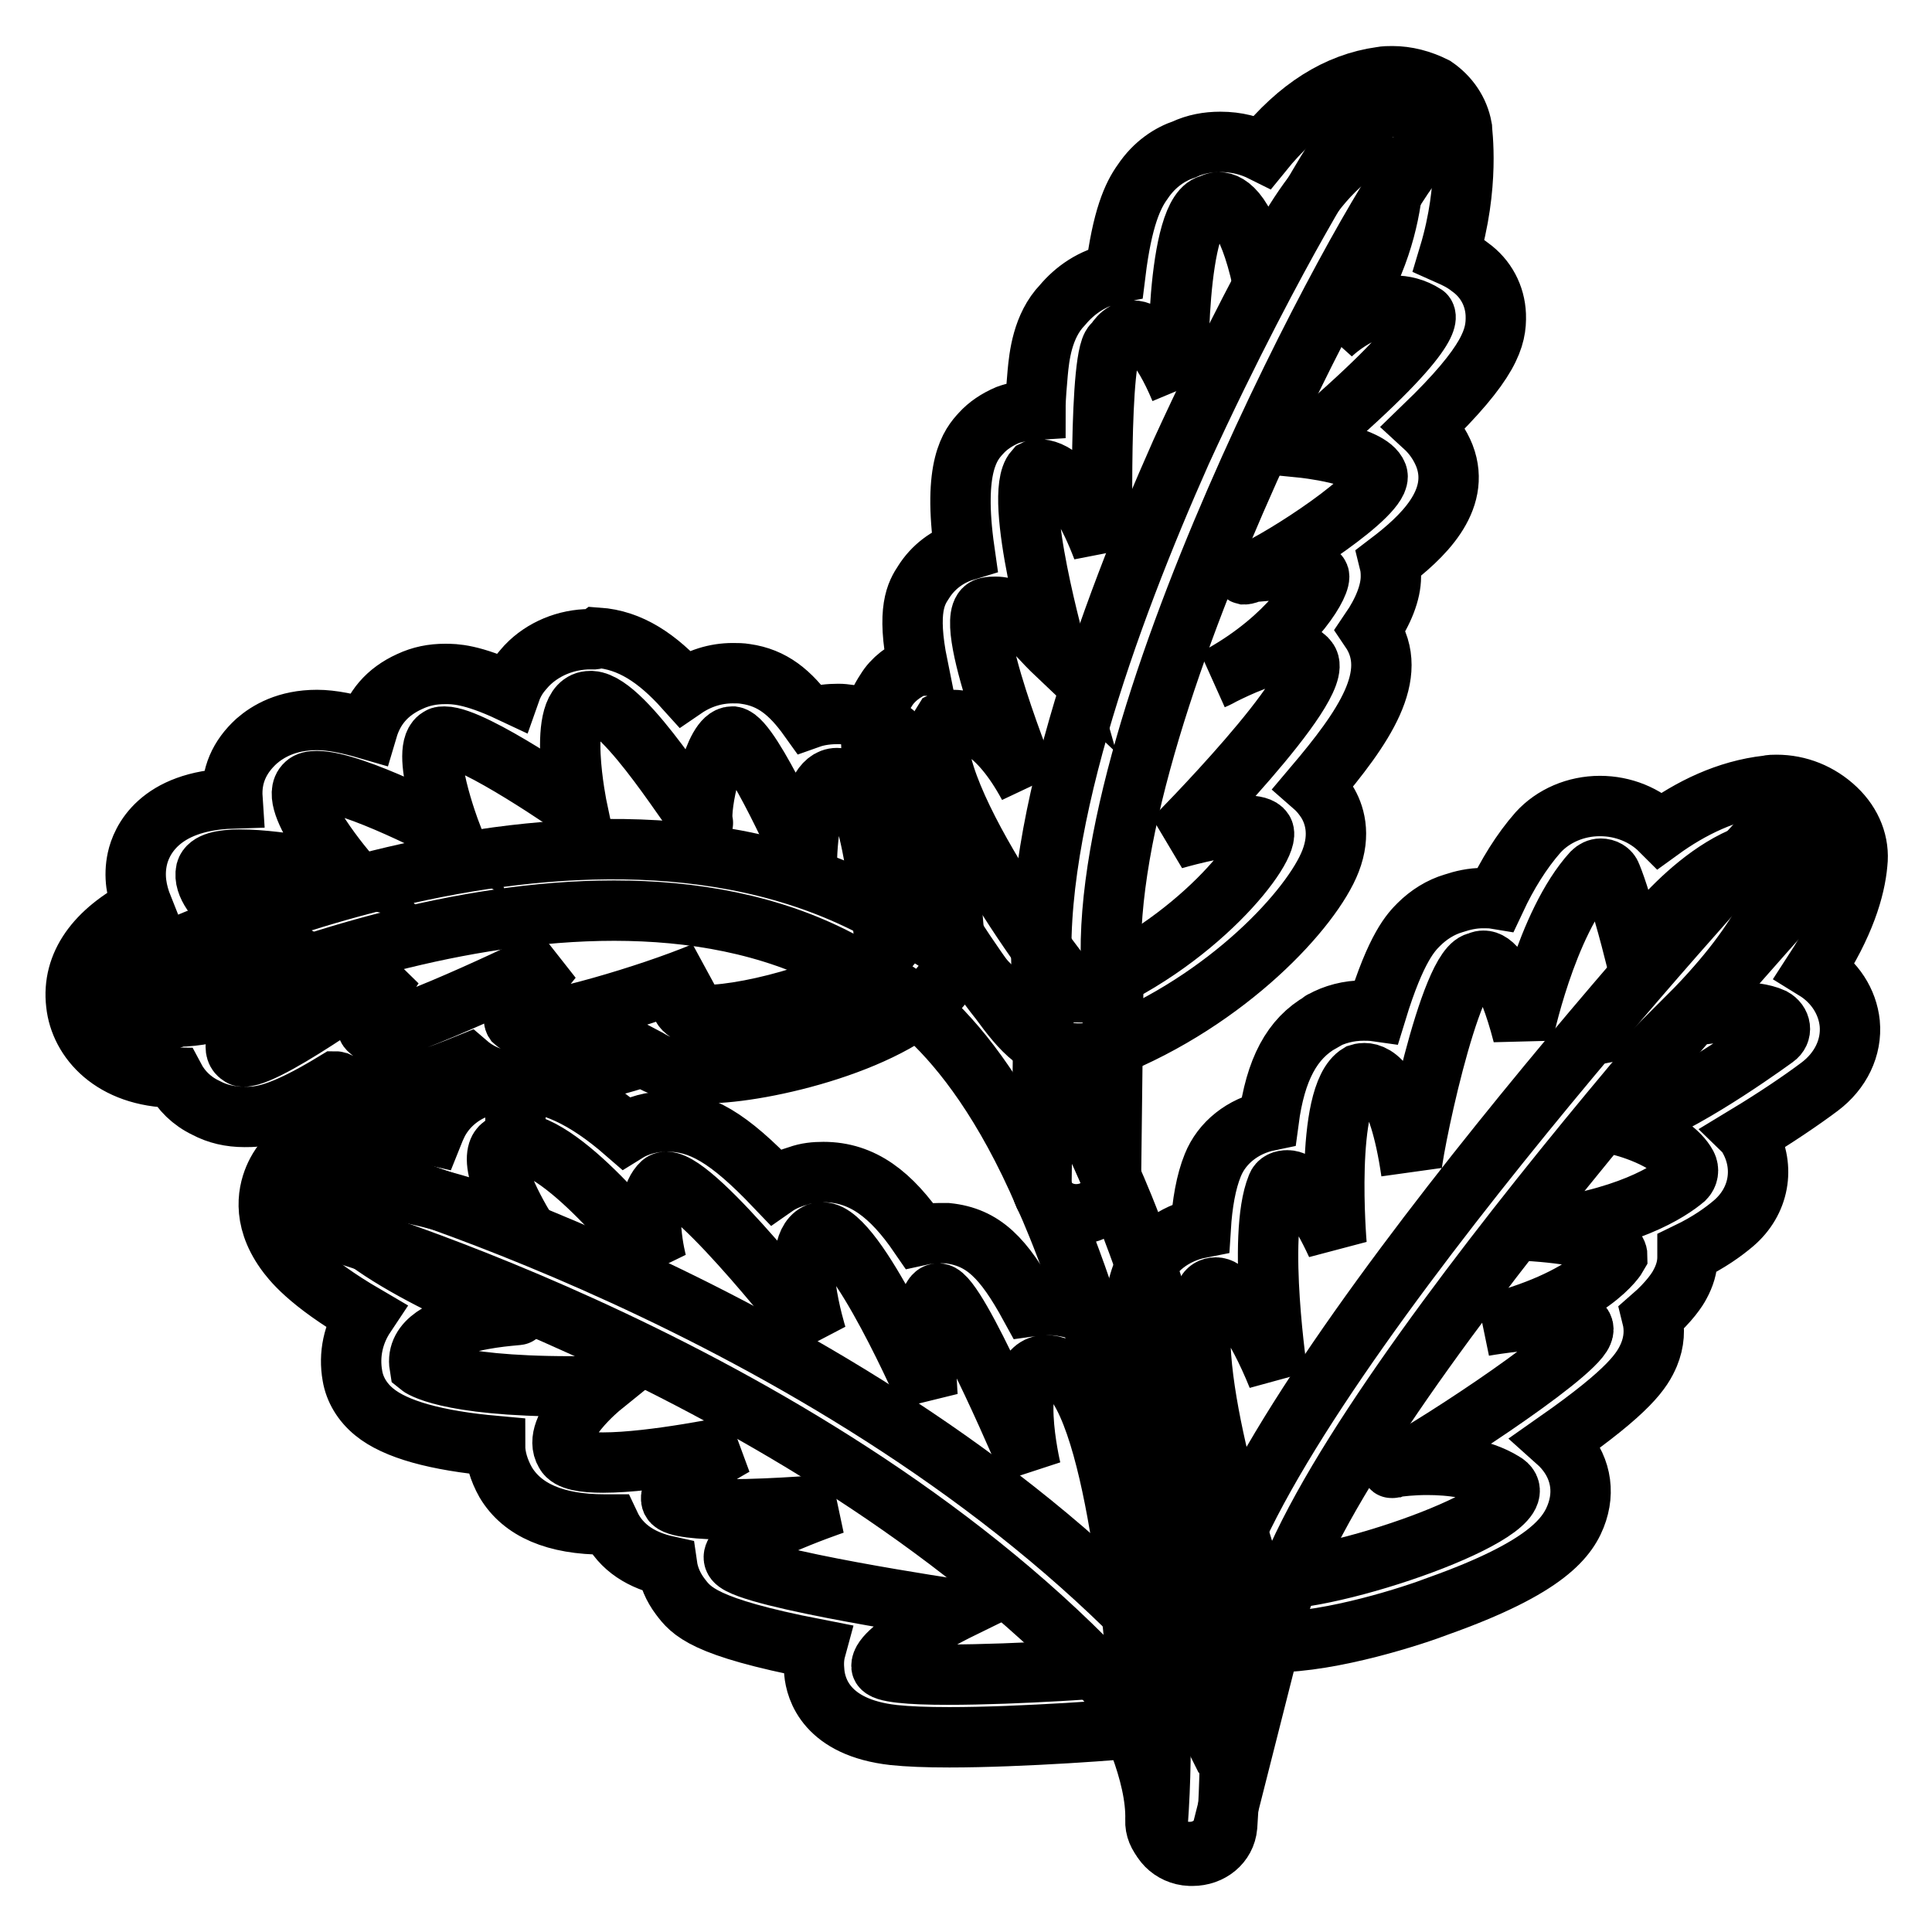 <?xml version="1.0" encoding="utf-8"?>
<!-- Svg Vector Icons : http://www.onlinewebfonts.com/icon -->
<!DOCTYPE svg PUBLIC "-//W3C//DTD SVG 1.1//EN" "http://www.w3.org/Graphics/SVG/1.1/DTD/svg11.dtd">
<svg version="1.1" xmlns="http://www.w3.org/2000/svg" xmlns:xlink="http://www.w3.org/1999/xlink" x="0px" y="0px" viewBox="0 0 256 256" enable-background="new 0 0 256 256" xml:space="preserve">
<g> <path stroke-width="8" fill-opacity="0" stroke="#000000"  d="M235.4,112.2c0.8,0,1.5,0.7,1.4,1.4c-0.3,2.9-2.2,10.2-13.1,21.1c0,0,3.1-0.6,6.2-0.6c1.8,0,3.7,0.2,5,0.8 c1.1,0.6,1.3,1.9,0.3,2.6c-3.6,2.6-13.9,9.8-20.6,11.6c0,0,6.9,1.6,8.9,5.3c0.3,0.6,0.2,1.3-0.3,1.8c-1.9,1.6-7.6,5.5-20.5,6.9 c0,0,11.6,0.6,11.6,3.3c0,0-3.3,5.9-17.7,9.3c0,0,5.1-0.9,9-0.9c2.7,0,4.7,0.4,4.1,1.8c-1.3,3.3-22,16.6-24.9,17.8 c-0.3,0-0.5,0.1-0.4,0.1h0.1c0.1,0,0.1,0,0.3-0.1c0.7-0.1,2.3-0.3,4.3-0.3c3,0,7,0.4,10.1,2.3c5.9,3.3-20.8,12.9-30.8,12.9 c-1.1,0-2-0.1-2.5-0.3c0,0-9.6-28.2-6.1-37.6c0.2-0.5,0.7-0.8,1.3-0.8c0.3,0,0.6,0.1,0.9,0.3c1.6,1.1,4.3,4.1,7.3,11.5 c0,0-2.8-18.6-0.1-25.2c0.2-0.6,0.8-0.8,1.4-0.8c0.3,0,0.7,0.1,1,0.3c1.3,1,3.2,3.2,5.5,8.2c0,0-1.7-19.8,3-22.6 c0,0,0.3-0.1,0.7-0.1c1.4,0,4.5,1.4,6.2,13.1c-0.2-1.5,5.1-27.8,8.9-27.8h0c0,0,0.2-0.2,0.7-0.2c1,0,3,1.3,5.2,9.8 c0,0,3-14.7,9.2-21.5c0.3-0.3,0.7-0.5,1.1-0.5c0.6,0,1.2,0.3,1.4,0.9c0.7,1.7,1.7,4.8,3.1,10.3c0,0,8.8-12.9,18.7-13.9 C235.3,112.2,235.3,112.2,235.4,112.2 M235.4,104c-0.4,0-0.8,0-1.2,0.1c-5.4,0.6-10.2,3-14.2,5.9c-2-2-4.9-3.2-8-3.2 c-3.2,0-6.2,1.3-8.2,3.5c-2.2,2.5-4.1,5.6-5.6,8.8c-0.6-0.1-1.1-0.1-1.7-0.1c-1.4,0-2.7,0.3-3.9,0.7c-1.7,0.5-3.3,1.5-4.6,2.8 c-1,1-3,3-5.6,11.5c-0.7-0.1-1.3-0.1-1.7-0.1c-2,0-3.9,0.5-5.5,1.4c0,0-0.1,0-0.1,0.1c-3.9,2.2-6.1,6.3-7,13.1 c-3.4,0.7-6.2,2.9-7.4,5.9c-0.9,2.2-1.4,5.1-1.6,8.3c-3.6,0.7-6.6,3-7.8,6.2c-4.1,11,3.6,35.4,6,42.6c0.8,2.3,2.7,4.2,5.2,5.1 c1.8,0.7,3.8,1,6.2,1c7.9,0,18.8-3.6,21.9-4.8c14.3-5.1,17.3-9.1,18.4-12.5c1.1-3.4,0.1-6.8-2.7-9.3c9.7-6.8,11.3-9.4,12.2-11.5 c0.7-1.7,0.8-3.4,0.4-5c2.3-2,3.4-3.7,3.7-4.3c0.6-1.1,1-2.3,1-3.6v-0.6c2.9-1.4,4.8-2.8,6.1-3.9c3.4-2.9,4.2-7.4,2.1-11.2 c-0.1-0.2-0.2-0.4-0.3-0.5c3.8-2.3,7.2-4.6,9.6-6.4c2.8-2.1,4.3-5.2,4-8.4c-0.3-2.9-2-5.5-4.6-7.1c3.9-6,5.3-10.7,5.6-14.1 c0.3-2.6-0.7-5.2-2.8-7.2C241.1,105.1,238.3,104,235.4,104z M184.5,18.2c0,0,2.2,13.3-8.2,26.2c0,0,3.9-3.9,8.4-3.9 c1.3,0,2.7,0.3,4.1,1.2c0,0,2.4,1.8-16.3,17.6c0,0,9,0.9,10,3.6c0.9,2.5-12.6,11.2-16.6,12.9c-0.9,0.1-1.4,0.2-1,0.3h0 c0.2,0,0.5-0.1,0.9-0.3c1.2-0.1,3.1-0.3,4.8-0.3c2.2,0,4.2,0.2,4.2,0.9c0,1.6-4.1,8.1-12.8,13c-0.7,0.4-1.2,0.6-1.2,0.6 c0.4-0.2,0.8-0.4,1.2-0.6c2-1,6-2.9,8.8-2.9c1.1,0,2,0.3,2.5,1c2.5,3.3-17.8,23.7-17.8,23.7s6.1-1.8,9.6-1.8c1.1,0,2,0.2,2.3,0.7 c1.2,2-8.9,15.2-24.7,21.4c-1,0-22.3-28.9-17.7-35.9c0,0,0.4-0.2,1.3-0.2c2,0,5.9,1.1,10,8.7c0,0-9.3-22.8-5.5-23.6 c0.4-0.1,0.8-0.1,1.1-0.1c3,0,4.3,2.7,8.2,6.4c0,0-6-21.1-3-24.5c0,0,0.2-0.1,0.6-0.1c1.3,0,4.8,1,8.4,10.5c0,0-0.6-26.9,1.6-27.2 c0,0,0.8-1.7,2.4-1.7c1.5,0,3.7,1.6,6.3,7.8c-0.5-1.2-0.6-24,4.1-24.5c0,0,0.4-0.3,1-0.3c1.3,0,3.8,1.4,5.8,10.5 C167.5,37.4,174.4,19.7,184.5,18.2 M184.5,10.1c-0.5,0-1,0-1.5,0.1c-5.8,0.8-11,4.1-15.7,9.9c-1.6-0.8-3.4-1.3-5.6-1.3 c-1.7,0-3.3,0.3-4.8,1c-1.8,0.6-3.9,1.9-5.5,4.3c-1.3,1.8-2.7,4.8-3.6,12.1c-3.1,0.6-5.4,2.3-7,4.2c-2.7,2.8-3.1,6.9-3.3,9 c-0.1,1.4-0.3,3-0.3,4.9c-1.6,0.1-2.9,0.4-3.7,0.7c-1.4,0.6-2.6,1.4-3.5,2.4c-1.4,1.5-3.8,4.4-2.2,15.6c-2.3,0.7-4.2,2.2-5.4,4.1 c-1,1.5-2.3,3.7-0.8,11.1c0,0-0.1,0-0.1,0c-1.7,0.7-3.2,1.8-4.1,3.3c-3,4.5-4.2,11.9,8.9,32.3c2,3.1,4.2,6.3,6.2,8.8 c2.8,3.8,5.3,7,10.5,7c1.3,0,2.5-0.2,3.7-0.7c16.1-6.4,27.2-18.6,29.6-24.8c1.4-3.6,0.5-6.3-0.5-7.9c-0.4-0.6-0.9-1.3-1.7-2 c6.6-7.8,11.5-14.8,7.5-20.7c1.7-2.5,2.7-5,2.7-7.1c0-0.4,0-1.1-0.2-1.9c4.2-3.2,9.6-8.1,7.3-14.1c-0.6-1.5-1.5-2.8-2.7-3.9 c8.8-8.5,9.6-11.8,9.5-14.8c-0.1-2.5-1.3-4.8-3.4-6.3l-0.4-0.3c-0.7-0.5-1.5-0.9-2.4-1.3c2.8-9.3,1.7-16.4,1.7-16.9 c-0.4-2.2-1.7-4.1-3.6-5.4C188.3,10.6,186.4,10.1,184.5,10.1L184.5,10.1z"/> <path stroke-width="8" fill-opacity="0" stroke="#000000"  d="M78.2,92.9h0.2c4.6,0.3,14,16.2,14.7,16.2c0,0,0.1-0.1,0-0.2c-0.4-2.1,1.5-11.3,3.9-11.3h0.1 c2.5,0.4,9.8,17,9.8,17s0-11.5,4-11.5c0.2,0,0.4,0,0.6,0.1c4.5,1.1,5.8,23,5.8,23c-3.5,4.5-17.7,8.3-23.7,8.3c-1.1,0-2-0.1-2.5-0.4 c-2.9-1.8,2.2-5.3,2.2-5.3c-7.7,3.2-20.4,6.8-24.1,6.8c-0.5,0-0.9-0.1-1-0.2c-0.9-1.3,5-8.4,5-8.4s-19.8,9.7-23.7,9.7 c-0.2,0-0.4,0-0.4-0.1c-2.2-1.1,3.1-8.6,3.1-8.6S35.9,140,32.3,140c-0.2,0-0.3,0-0.4-0.1c-2.5-1.3,2.9-7.7,2.9-7.7 s-6.6,2.5-11.2,2.5c-2.3,0-4.1-0.6-4.3-2.5c-0.6-5.6,15.4-8.2,15.4-8.2s-8.2-4.9-7.4-8.6c0.3-1.1,2.1-1.5,4.5-1.5 c5.6,0,14.5,2,14.5,2s-8.4-9.7-5.8-12c0.3-0.3,0.8-0.4,1.5-0.4c4.9,0,17.7,6.8,17.7,6.8S55.4,99,58.3,97.7c0.1-0.1,0.4-0.1,0.6-0.1 c3.9,0,17.6,9.6,17.6,9.6S73.5,92.9,78.2,92.9 M78.2,84.7c-3.2,0-6.3,1.3-8.4,3.5c-0.5,0.6-1.5,1.5-2.2,3.5 c-5.1-2.4-7.4-2.4-8.6-2.4c-1.7,0-3.2,0.3-4.7,1c-3.1,1.4-4.8,3.6-5.6,6.3c-2.4-0.7-4.7-1.2-6.7-1.2c-4,0-6.5,1.5-8,2.8 c-2.3,2.1-3.4,4.6-3.2,7.6c-9.8,0.3-12.1,5.7-12.6,8c-0.5,2.3-0.1,4.4,0.7,6.4c-6.2,3.2-9.4,7.6-8.8,12.8c0.5,4.8,4.8,9.7,13,9.8 c0.9,1.7,2.3,3.1,4.2,4c1.5,0.8,3.2,1.2,5.1,1.2s4.4,0,12.1-4.7c0.1,0,0.1,0.1,0.3,0.1c1.5,0.7,3.1,1.1,4.8,1.1 c1.3,0,3.8,0,12.4-3.5c1.4,1.2,3.7,2.4,7.3,2.4c3.6,0,10-1.5,16-3.4c0.2,0.1,0.3,0.2,0.5,0.3c2.1,1.3,4.6,1.9,7.8,1.9 c7.5,0,25.4-4.2,31.3-11.8c1.1-1.5,1.7-3.2,1.6-5c0-0.2-0.3-5.9-1.3-11.8c-1.3-8-3.2-16.7-11.2-18.6c-1-0.2-2-0.4-2.9-0.4 c-1.1,0-2.5,0.1-3.9,0.6c-2.5-3.5-4.9-5.4-8.4-5.9c-0.6-0.1-1.1-0.1-1.7-0.1c-2.3,0-4.5,0.7-6.4,2c-3.6-4-7.2-6.4-11.5-6.7 C78.8,84.8,78.4,84.7,78.2,84.7L78.2,84.7z"/> <path stroke-width="8" fill-opacity="0" stroke="#000000"  d="M68.3,151.4c6.7,0,18.7,15.9,18.7,15.9s-2.1-7.9,0.7-10.5c0.1-0.1,0.3-0.2,0.6-0.2 c4.1,0,19.9,20.4,19.9,20.4s-3.9-12.4,0.4-13.7c0.1,0,0.2,0,0.4,0c4.5,0,13.9,21.7,13.9,21.7s-1-13.6,1.4-13.6h0.1 c2.5,0.2,12.2,23.3,12.2,23.3s-3.3-13.8,2-13.8c0.5,0,1.1,0.1,1.7,0.4c7.7,3.1,10.3,39.3,10.3,39.3c-2.7,0.4-15.9,1.3-25,1.3 c-5,0-8.7-0.3-8.8-1.1c-0.2-2.4,10.2-7.5,10.2-7.5s-27.7-4.1-29.6-6.5c-1.9-2.4,13.1-7.5,13.1-7.5s-7.7,0.7-13.9,0.7 c-3.9,0-7.2-0.3-7.6-1.1c-1-2.3,8.4-7.4,8.4-7.4s-10.8,2.3-17.5,2.3c-2.5,0-4.5-0.3-5-1.3c-2-3.3,4.8-8.8,4.8-8.8 c-1.4,0-2.8,0-4.1,0c-16.7,0-20-2.7-20-2.7c-1.1-6.7,15.3-6.7,12.8-6.8c-2.5-0.1-25.9-10.6-23.6-15.4c0.5-1,2-1.4,3.9-1.4 c7.1,0,20.8,5.3,20.8,5.3c-6.1-10.3-2.7-11-2.7-11C67.3,151.5,67.8,151.4,68.3,151.4 M68.3,143.3c-1.7,0-3.3,0.3-4.8,0.8 c-2.4,0.8-4.5,2.6-5.6,4.9c-0.2,0.4-0.4,0.9-0.6,1.4c-3-0.7-6-1.1-8.5-1.1c-8.4,0-11.4,4.5-12.3,6.4c-0.9,1.9-1.9,5.6,1.3,10.1 c0.8,1.1,2.9,4,10.6,8.5c-1.6,2.4-2.2,5.2-1.7,8c0.3,1.8,1.3,3.5,2.9,4.8c2.8,2.3,8.2,3.8,16,4.5c0,1.5,0.5,3.2,1.4,4.8 c2.2,3.7,6.6,5.6,13.1,5.6h0.7c1.5,3.2,4.4,4.8,7.6,5.5c0.2,1.4,0.8,2.8,1.7,4c1.5,2,3.1,4.1,18,7c-0.3,1.1-0.3,2.1-0.2,3.1 c0.2,2.2,1.6,7.3,10.5,8.3c1.9,0.2,4.3,0.3,7.4,0.3c9.5,0,23.1-1,26.3-1.4c4.7-0.6,8.1-4.4,7.8-8.6c0-0.4-0.7-9.5-2.4-19.2 c-2.9-16.7-6.6-24.3-13.3-27c-1.8-0.7-3.7-1.1-5.5-1.1c-0.8,0-1.5,0.1-2.2,0.2c-3.5-6.4-6.2-9.2-11-9.7c-0.3,0-0.7,0-1,0 c-0.9,0-1.8,0.1-2.7,0.3c-3.7-5.4-7.5-8.4-12.7-8.4c-1.1,0-2.2,0.1-3.3,0.5c-1,0.3-2.1,0.7-3.1,1.4c-6.2-6.5-9.9-8.6-14.3-8.6 c-2,0-3.9,0.5-5.5,1.5C77.5,145.4,72.9,143.3,68.3,143.3v8.1V143.3z M142.6,160.9L142.6,160.9c-2.6,0-4.6-1.9-4.6-4.1l0.3-25 c-2.4-20.3,8.6-50.3,18.2-71.9C163,45.7,169,34.6,172,29.3c7.9-14,9.3-14.4,11-14.9c2.4-0.7,5,0.4,5.8,2.5c0.6,1.7,0,3.4-1.4,4.5 c-5.9,6.7-44,76.6-39.9,109.8c0,0.2,0,0.3,0,0.5l-0.3,25.3C147.2,159.2,145.1,160.9,142.6,160.9L142.6,160.9z"/> <path stroke-width="8" fill-opacity="0" stroke="#000000"  d="M157.7,245.4c-0.2,0-0.4,0-0.6,0c-2.3-0.3-4.1-2.1-4-4.2c0.2-6.2-3.7-14.3-5.5-17.4 c-38.9-42-103.5-60.8-104.2-61c-2.4-0.7-3.7-3-2.9-5.1c0.8-2.1,3.4-3.3,5.8-2.6c2.8,0.8,68.2,19.8,108.8,63.9 c0.2,0.2,0.4,0.4,0.5,0.7c0.1,0.1,0.9,1.6,2,3.8l2.9-11.7c7.4-29.4,70.2-97.7,72.8-100.6c1.6-1.7,4.5-2,6.4-0.6 c2,1.4,2.2,4,0.6,5.7c-0.6,0.7-64,69.7-71,97.3l-7.3,28.8C161.6,244,159.8,245.4,157.7,245.4z"/> <path stroke-width="8" fill-opacity="0" stroke="#000000"  d="M158,245.9h-0.3c-2.5-0.1-4.4-2.1-4.3-4.3c3.2-44.1-14.8-82.8-15-83.2c-10.5-24.4-22.5-28.5-22.6-28.6 c-0.4-0.1-0.8-0.3-1.2-0.6c-35.2-22.3-92.6,6.1-93.2,6.4c-2.2,1.1-5,0.4-6.2-1.5c-1.3-2-0.5-4.4,1.7-5.5c2.5-1.3,62.6-31,102.5-6.3 c3.5,1.3,16.6,7.7,27.5,33c0.7,1.5,18.9,40.6,15.7,86.7C162.4,244.3,160.4,245.9,158,245.9z"/></g>
</svg>